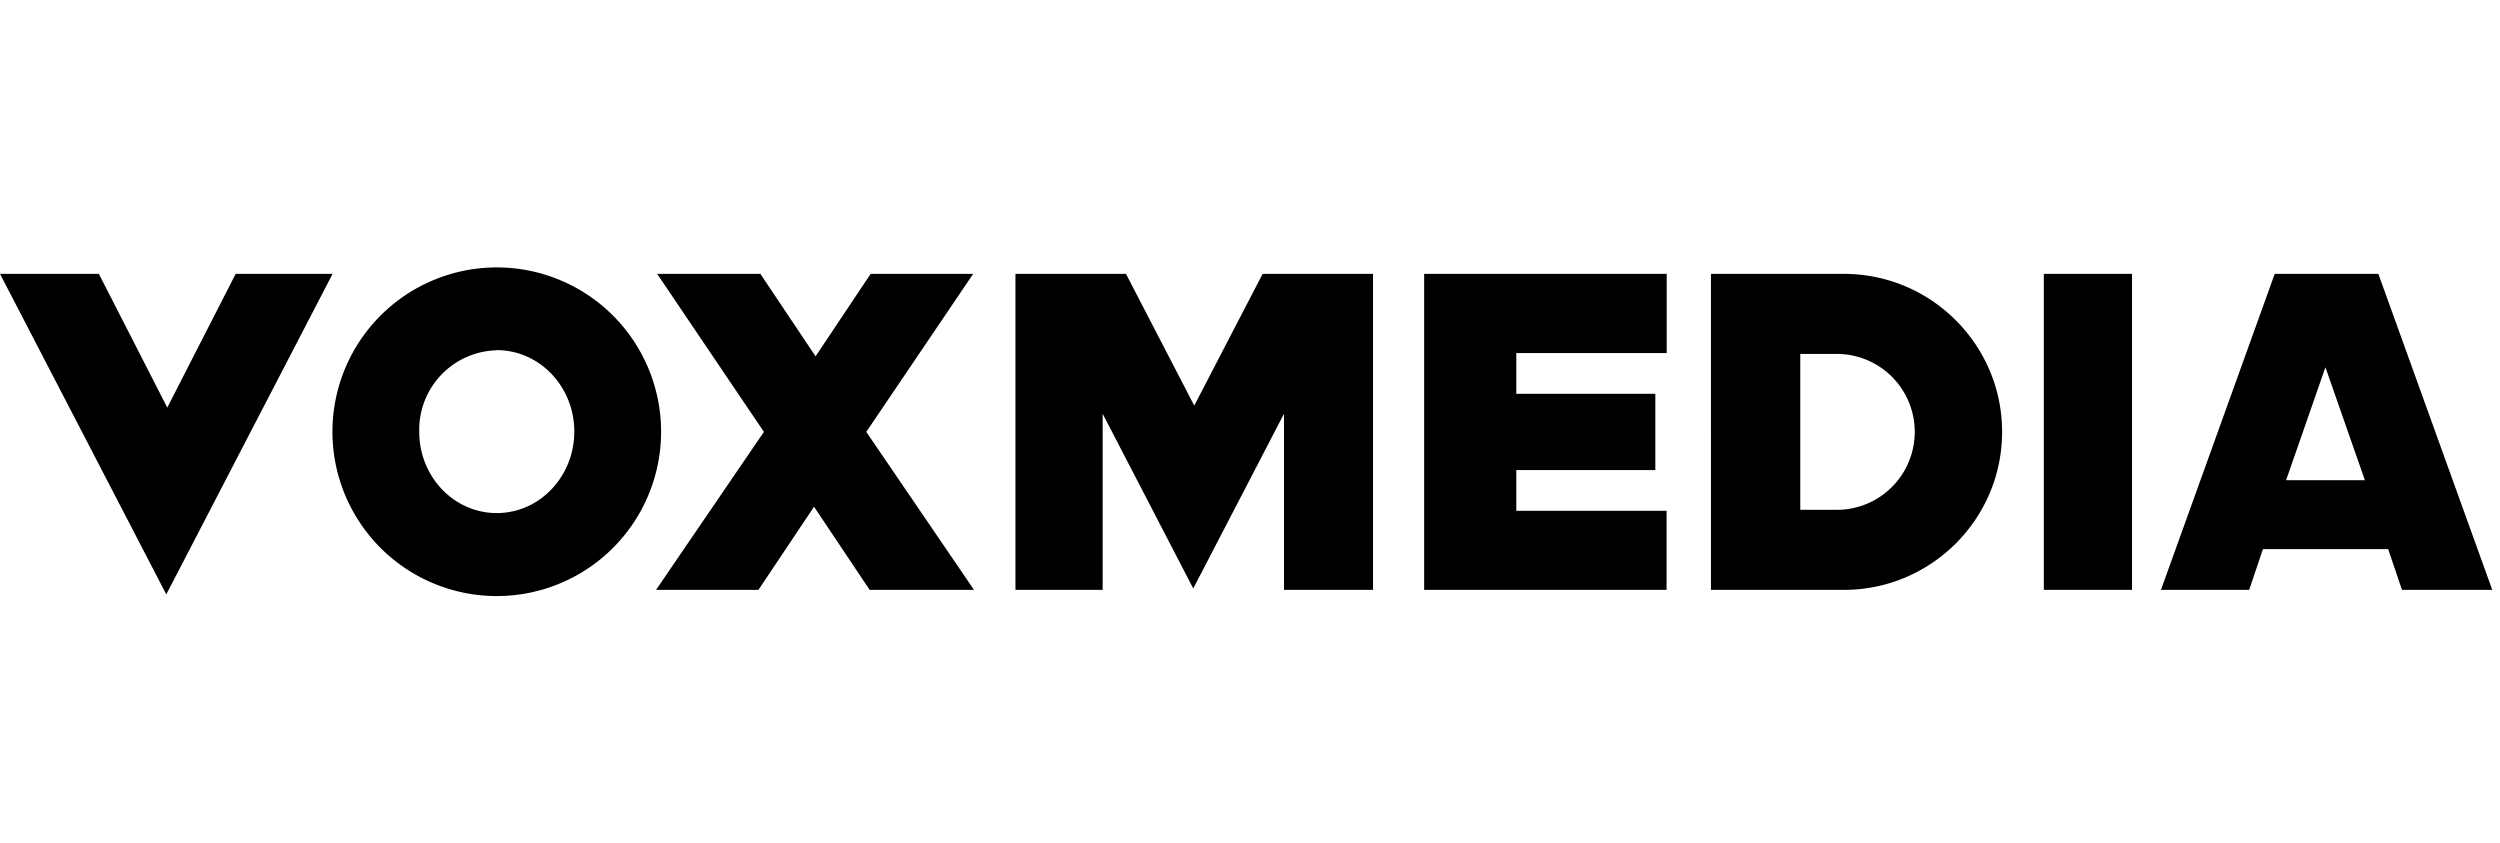 <svg xmlns="http://www.w3.org/2000/svg" viewBox="0 0 178 60"><path d="M145.52 19.5h6.28V42h-6.28Zm-110.15-.46a11.7 11.7 0 1 1 0 23.4 11.7 11.7 0 0 1 0-23.4Zm-28.33.46 4.87 9.52 4.87-9.52h6.9L11.84 42.32 0 19.5h7.04Zm47.1 0 3.93 5.87 3.92-5.87h7.3l-7.61 11.25L69.35 42h-7.43l-3.96-5.92L54 42h-7.29l7.68-11.25-7.6-11.25h7.35Zm-18.77 5.44a5.66 5.66 0 0 0-5.52 5.8c0 3.2 2.47 5.79 5.52 5.79 3.05 0 5.52-2.6 5.52-5.8 0-3.2-2.47-5.8-5.52-5.8Zm83.3.2V19.5H101.4V42h17.26v-5.63h-10.7v-2.9h9.9v-5.43h-9.9v-2.9h10.7Zm12.6-5.64h-9.45V42h9.46c6.22 0 11.27-5.05 11.27-11.25S137.5 19.5 131.28 19.5m-.5 16.8h-2.6V25.2h2.6a5.55 5.55 0 1 1 0 11.1M91.42 42h6.34V19.5H89.9l-4.87 9.38-4.86-9.38H72.3V42h6.21V29.46l6.45 12.44 6.46-12.44V42Zm71.35-7.81 2.8-8.04 2.81 8.04h-5.6Zm6.57-14.69h-7.38l-8.1 22.5h6.28l.98-2.9h8.92l.98 2.9h6.43l-8.11-22.5Z"></path></svg>